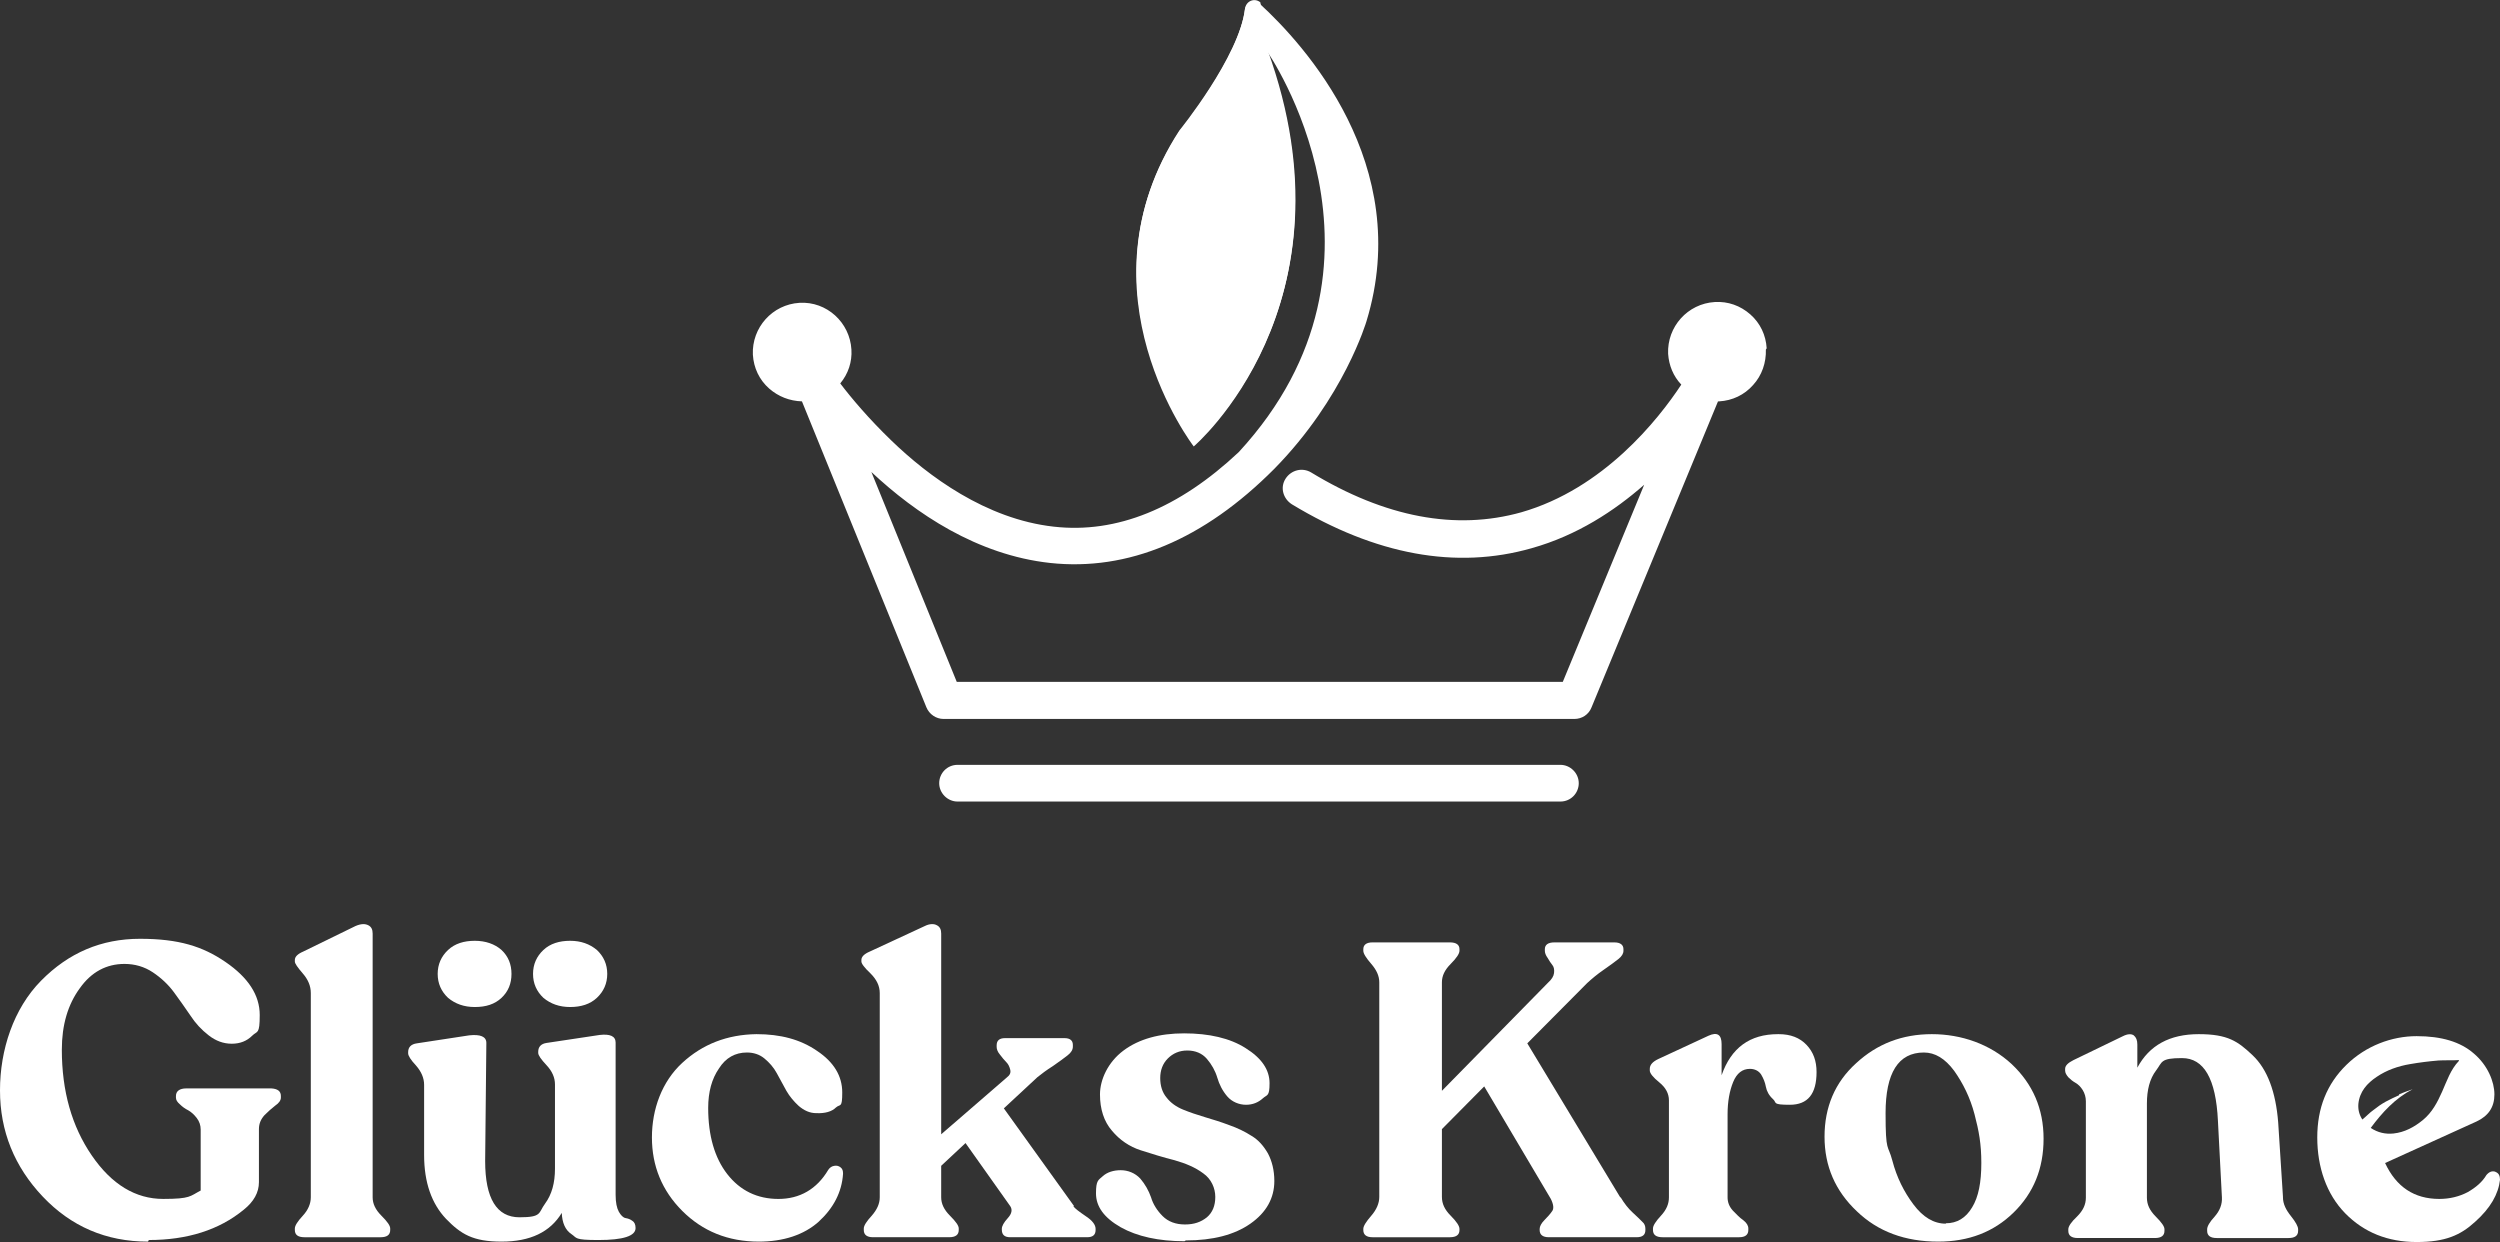 <svg viewBox="0 0 626.6 311.3" version="1.1" xmlns="http://www.w3.org/2000/svg">
  <rect x="0" y="0" width="626.6" height="311.3" fill="#333333" stroke="none"/>
  <defs>
    <style>
      .cls-1 {
        fill: #fff;
      }
    </style>
  </defs>
  
  <g>
    <g id="Ebene_1">
      <g>
        <g>
          <path d="M442.8,87.3c-.2-3.3-1.6-6.3-4.1-8.5s-5.6-3.3-8.9-3.1c-6.8.4-12,6.2-11.7,13h0c.2,2.9,1.3,5.6,3.3,7.7-5.8,8.8-19.5,26.1-40.1,32-16.4,4.6-34.1,1.3-52.7-10-2.2-1.3-5-.6-6.4,1.6s-.6,5,1.6,6.4c21,12.7,41.2,16.4,60.1,11,11.4-3.2,20.8-9.4,28.2-15.9l-20.4,49.4h-151.9l-21.4-52.6c11.1,10.4,26.5,20.8,44.8,22.8,19.5,2.1,38.5-5.8,56.2-23.6h0c17.5-17.8,23.1-37,23.1-37,12-39.3-15.8-69.5-26.7-79.5-1.4-1.2-3.5-.4-3.8,1.4-1.4,12.1-16.5,30.7-16.5,30.7-26.1,40.1,3.7,78.8,3.7,78.8,0,0,41.5-35.3,18.4-99,0,0,36.8,52.7-7.1,100.4-15,14.1-30.6,20.5-46.4,18.7-17-1.9-31.5-12.7-40.7-21.6-5.6-5.4-10-10.6-12.8-14.3,2-2.4,3-5.4,2.8-8.5-.4-6.8-6.2-12.1-13-11.7-6.8.4-12,6.2-11.7,13,.2,3.3,1.6,6.3,4.1,8.5,2.3,2,5.1,3.1,8.2,3.2l31.2,76.7c.7,1.7,2.4,2.9,4.3,2.9h158.1c1.9,0,3.6-1.1,4.3-2.9l31.7-76.7h.3c3.3-.2,6.3-1.6,8.5-4.1,2.2-2.4,3.3-5.6,3.2-8.9h0l.2-.3Z" class="cls-1"></path>
          <path d="M391.1,191.7h-151.1c-2.6,0-4.6,2.1-4.6,4.6s2.1,4.6,4.6,4.6h151.1c2.6,0,4.6-2.1,4.6-4.6s-2.1-4.6-4.6-4.6Z" class="cls-1"></path>
        </g>
        <path d="M315.9.6c-1.4-1.2-3.5-.4-3.8,1.4-1.4,12.1-16.5,30.7-16.5,30.7-26.1,40.1,3.7,78.8,3.7,78.8,0,0,41.5-35.3,18.4-99" class="cls-1"></path>
        <g>
          <path d="M37.1,311.2c-10.5,0-19.3-3.8-26.4-11.3-7.1-7.5-10.7-16.4-10.7-26.6s3.4-20.5,10.3-27.5c6.9-7,15.1-10.5,24.8-10.5s15.7,1.9,21.4,5.8,8.6,8.3,8.6,13.3-.6,3.9-1.9,5.2c-1.3,1.3-3,2-5.1,2s-4-.7-5.8-2.1-3.3-3-4.6-5c-1.3-1.9-2.7-3.9-4.1-5.8-1.4-1.9-3.2-3.6-5.3-5s-4.5-2.1-7.1-2.1c-4.5,0-8.3,2-11.2,6.1-3,4.1-4.5,9.2-4.5,15.4,0,10.4,2.5,19.2,7.5,26.5s11,10.9,17.9,10.9,6.7-.7,9.4-2.1v-15.3c0-1-.3-2-1-2.9s-1.4-1.5-2.1-1.9c-.8-.4-1.5-.9-2.1-1.5-.7-.6-1-1.1-1-1.7v-.4c0-1.2.9-1.9,2.6-1.9h21.3c1.6.1,2.4.7,2.4,1.9v.4c0,.7-.5,1.4-1.4,2-.9.7-1.8,1.5-2.7,2.4-.9,1-1.4,2.1-1.4,3.5v13.3c0,2.6-1.3,4.9-3.8,6.9-6.2,5.1-14.2,7.6-23.8,7.6l-.2.4Z" class="cls-1"></path>
          <path d="M76.3,310.1c-1.6,0-2.4-.6-2.4-1.8v-.4c0-.7.7-1.8,2-3.2s2-3,2-4.6v-51.2c0-1.8-.7-3.4-2-4.9s-2-2.5-2-3v-.4c0-.8.7-1.5,2.1-2.1l13.1-6.4c1.4-.6,2.4-.6,3.2-.2s1.1,1.1,1.1,2.1v66.1c0,1.6.7,3.1,2.2,4.6s2.2,2.5,2.2,3.2v.4c0,1.2-.8,1.8-2.4,1.8h-19.1Z" class="cls-1"></path>
          <path d="M154.3,299.5c0,1.9.3,3.3.8,4.2.5.9,1.1,1.5,1.7,1.6s1.2.3,1.7.7c.5.3.8.9.8,1.8,0,2-3.1,3-9.3,3s-5.3-.5-6.8-1.5-2.3-2.8-2.4-5.3c-2.9,4.8-7.9,7.2-15.1,7.2s-10.2-1.9-13.9-5.7c-3.6-3.8-5.5-9.1-5.5-16v-17.6c0-1.7-.7-3.3-2-4.8-1.4-1.5-2-2.5-2-3.1v-.3c0-1.2.7-2,2.2-2.2l13.1-2c2.8-.3,4.3.3,4.3,1.9l-.3,29.6c0,9.4,2.9,14.1,8.6,14.1s4.7-1.1,6.4-3.4c1.7-2.3,2.5-5.2,2.5-8.8v-21.1c0-1.7-.7-3.3-2.1-4.8s-2.1-2.5-2.1-3.1v-.3c0-1.2.7-2,2.1-2.2l13.3-2c2.6-.3,4,.3,4,1.9v38.1h0ZM119,252.4c-2.7,0-4.9-.8-6.7-2.3-1.7-1.6-2.6-3.6-2.6-6s.9-4.4,2.6-6c1.7-1.6,4-2.3,6.7-2.3s5,.8,6.7,2.3c1.7,1.6,2.5,3.6,2.5,6s-.8,4.4-2.5,6c-1.7,1.6-3.9,2.3-6.7,2.3h0ZM149.6,250.1c-1.7,1.6-4,2.3-6.7,2.3s-4.9-.8-6.7-2.3c-1.7-1.6-2.6-3.6-2.6-6s.9-4.4,2.6-6,4-2.3,6.7-2.3,4.9.8,6.7,2.3c1.7,1.6,2.6,3.6,2.6,6s-.9,4.4-2.6,6Z" class="cls-1"></path>
          <path d="M190.2,311.2c-7.7,0-14.1-2.6-19.2-7.7s-7.6-11.3-7.6-18.4,2.5-14,7.6-18.7,11.3-7.1,18.6-7.2c6,0,11,1.3,15.2,4.2,4.2,2.8,6.3,6.3,6.3,10.4s-.5,2.8-1.6,3.8c-1,1-2.7,1.5-4.9,1.4-1.7,0-3.1-.7-4.4-1.8-1.2-1.1-2.3-2.4-3.1-3.8-.8-1.5-1.6-2.9-2.4-4.4s-1.9-2.7-3.1-3.7-2.7-1.5-4.4-1.5c-2.9,0-5.3,1.3-7,4-1.8,2.6-2.7,5.9-2.7,9.9,0,6.9,1.6,12.5,4.8,16.6s7.5,6.2,12.8,6.2,9.6-2.4,12.5-7.3c.4-.6.9-.9,1.5-1s1.1,0,1.6.4.6.9.6,1.6c-.3,4.6-2.4,8.6-6.1,12-3.7,3.3-8.8,5-15.1,5h.1Z" class="cls-1"></path>
          <path d="M269,302.3c.4.6,1.5,1.4,3.1,2.5,1.7,1.1,2.5,2.2,2.5,3.2v.3c0,1.2-.7,1.8-2.1,1.8h-19.3c-1.4,0-2.1-.6-2.1-1.9v-.2c0-.7.5-1.6,1.5-2.7s1.2-2.1.6-3l-11.2-15.8-6.1,5.7v7.9c0,1.6.7,3.1,2.2,4.6s2.2,2.5,2.2,3.2v.4c0,1.2-.8,1.8-2.4,1.8h-19.1c-1.5,0-2.3-.6-2.3-1.8v-.4c0-.7.7-1.8,2-3.2,1.3-1.5,2-3,2-4.6v-51.2c0-1.8-.8-3.4-2.3-4.9-1.6-1.5-2.3-2.5-2.3-3v-.4c0-.8.7-1.5,2.1-2.1l13.8-6.4c1.2-.6,2.3-.6,3-.2.8.4,1.1,1.1,1.1,2.1v50.3l16.4-14.2c.8-.6,1.1-1.2.9-2s-.5-1.4-1-1.9-1-1.1-1.6-1.9c-.6-.7-.8-1.4-.8-1.9v-.4c0-1.2.7-1.8,2.1-1.8h14.9c1.4,0,2.1.6,2.1,1.7v.4c0,.8-.4,1.5-1.3,2.2s-2.1,1.6-3.7,2.7c-1.6,1-2.9,2-3.9,2.8l-8.4,7.8,17.6,24.5h-.2Z" class="cls-1"></path>
          <path d="M296.9,311.1c-6.5,0-11.9-1.2-16-3.5-4.2-2.4-6.2-5.2-6.2-8.5s.6-3.3,1.7-4.3,2.7-1.5,4.5-1.5,3.6.7,4.9,2.1c1.2,1.4,2.1,3,2.7,4.7.5,1.7,1.5,3.3,2.9,4.7,1.4,1.4,3.3,2.1,5.6,2.1s4-.6,5.5-1.8c1.4-1.2,2.1-2.9,2.1-5.1s-1-4.5-3-5.9c-2-1.5-4.4-2.5-7.2-3.3-2.8-.7-5.7-1.6-8.5-2.5s-5.3-2.6-7.2-4.9c-2-2.3-3-5.4-3-9.1s2-8.1,5.9-11,9-4.3,15.2-4.3,11.5,1.2,15.4,3.7c4,2.5,6,5.4,6,8.8s-.6,2.8-1.7,3.8-2.5,1.6-4.2,1.6-3.5-.7-4.7-2.1-2-3-2.5-4.7-1.4-3.3-2.6-4.7c-1.2-1.4-2.9-2.1-4.9-2.1s-3.6.7-4.9,2-1.9,3-1.9,4.9.5,3.6,1.6,4.9c1,1.3,2.4,2.3,4.1,3s3.5,1.3,5.5,1.9,4,1.2,6.1,2c2,.7,3.9,1.6,5.6,2.7,1.7,1,3,2.5,4.1,4.4,1,1.9,1.6,4.2,1.6,6.9,0,4.3-2,7.9-6,10.7-4,2.8-9.4,4.2-16.2,4.2l-.3.2Z" class="cls-1"></path>
          <path d="M406.2,300.1c.9,1.5,1.9,2.8,3,3.8s1.9,1.8,2.4,2.3c.6.5.8,1.1.8,1.8v.3c0,1.2-.7,1.8-2.2,1.8h-22c-1.5,0-2.3-.6-2.3-1.8v-.3c0-.6.4-1.4,1.2-2.2s1.5-1.6,1.9-2.2c.5-.6.4-1.7-.3-3.1l-16.7-28.2-10.6,10.7v17c0,1.7.7,3.2,2.2,4.7s2.2,2.6,2.2,3.3v.3c0,1.2-.8,1.8-2.4,1.8h-19.4c-1.5,0-2.3-.6-2.3-1.8v-.3c0-.7.7-1.8,2-3.3s2-3.1,2-4.7v-53.8c0-1.6-.7-3.1-2-4.6s-2-2.6-2-3.3v-.4c0-1.1.8-1.7,2.3-1.7h19.4c1.6,0,2.4.6,2.4,1.7v.4c0,.7-.7,1.8-2.2,3.3s-2.2,3-2.2,4.6v27.2l26.6-27.1c.9-.8,1.4-1.6,1.5-2.4s0-1.5-.4-2-.8-1.1-1.2-1.8c-.5-.7-.7-1.3-.7-1.8v-.4c0-1.1.8-1.7,2.4-1.7h15c1.5,0,2.3.6,2.3,1.7v.4c0,.7-.4,1.4-1.3,2.1-.9.7-2.1,1.6-3.7,2.7-1.6,1.1-2.9,2.2-4.1,3.3l-15,15.1,23.3,38.6h0Z" class="cls-1"></path>
          <path d="M445.8,259.2c3,0,5.3.9,7,2.7,1.7,1.8,2.5,4,2.5,6.8,0,5.5-2.2,8.2-6.7,8.2s-3.2-.5-4.2-1.4-1.6-2-1.8-3.1-.6-2.1-1.2-3.1c-.6-.9-1.6-1.4-2.8-1.4-1.9,0-3.3,1.1-4.2,3.3-.9,2.2-1.4,4.9-1.4,8.1v20.8c0,1.2.4,2.3,1.3,3.3.9.9,1.7,1.8,2.6,2.4.9.7,1.3,1.4,1.3,2.1v.4c0,1.2-.8,1.8-2.3,1.8h-19.2c-1.6,0-2.4-.6-2.4-1.8v-.4c0-.7.7-1.8,2-3.2,1.4-1.5,2-3,2-4.6v-24.3c0-1.7-.8-3.2-2.4-4.5-1.6-1.3-2.4-2.3-2.4-3v-.4c0-1,.7-1.8,2.2-2.5l12.5-5.8c2.2-1,3.3-.3,3.3,2.1v7.8c2.4-6.9,7.1-10.3,14.1-10.3h.2Z" class="cls-1"></path>
          <path d="M485.8,311.2c-8.3,0-15.1-2.5-20.4-7.6-5.4-5.1-8.1-11.3-8.1-18.7s2.6-13.6,7.9-18.4c5.3-4.9,11.6-7.3,19-7.3s14.6,2.5,20,7.5c5.3,5,8,11.2,8,18.7s-2.5,13.6-7.5,18.5-11.3,7.3-18.9,7.3ZM487.7,306.6c2.8,0,5-1.3,6.6-4,1.6-2.6,2.3-6.3,2.3-11.1s-.6-8-1.7-12.2c-1.1-4.2-2.9-7.8-5.1-10.9-2.3-3.1-4.8-4.6-7.6-4.6-6.4,0-9.6,5.1-9.6,15.2s.6,7.7,1.7,11.9c1.1,4.2,2.9,7.8,5.3,11,2.4,3.2,5.1,4.8,8.1,4.8h0Z" class="cls-1"></path>
          <path d="M572.2,300.1c0,1.7.8,3.2,2,4.7s1.8,2.6,1.8,3.3v.4c0,1.2-.8,1.8-2.4,1.8h-18c-1.6,0-2.4-.6-2.4-1.8v-.4c0-.7.6-1.8,1.9-3.2,1.3-1.5,1.9-3.1,1.8-4.8l-1-19.2c-.5-10.5-3.5-15.7-9-15.7s-4.9,1-6.5,3.1-2.3,4.9-2.3,8.3v23.6c0,1.7.7,3.2,2.2,4.7s2.2,2.5,2.2,3.2v.4c0,1.2-.8,1.8-2.4,1.8h-19.3c-1.6,0-2.4-.6-2.4-1.8v-.4c0-.7.7-1.8,2.2-3.2,1.5-1.5,2.2-3,2.2-4.7v-24.2c0-1-.3-2-.8-2.8s-1.1-1.4-1.8-1.8-1.2-.8-1.8-1.4c-.5-.6-.8-1.1-.8-1.7v-.4c0-.8.7-1.5,2.1-2.2l12.4-6c1.2-.6,2.1-.6,2.7-.2.6.5.9,1.2.9,2.3v5.8c3-5.6,8.1-8.4,15.4-8.4s9.8,1.8,13.5,5.3,5.8,9.2,6.4,16.8l1.2,18.7h0Z" class="cls-1"></path>
        </g>
        <path d="M625.5,293.7c-.9-.3-1.6,0-2.3.8-1,1.7-2.6,3.1-4.7,4.3-2.1,1.1-4.5,1.7-7.1,1.7-6.3,0-10.8-3-13.6-9l22.9-10.4c3-1.4,4.5-3.6,4.5-6.8s-1.7-7.3-5.1-10.2c-3.4-3-8.2-4.4-14.4-4.4s-12.7,2.4-17.6,7.2c-4.9,4.8-7.3,10.8-7.3,18.2s2.3,14.2,7,19,10.7,7.2,17.9,7.2,11-1.7,14.7-5.1c3.8-3.4,5.8-6.9,6.2-10.5,0-1-.3-1.7-1.2-2h0ZM601.3,274.5c-1.1.5-2.2,1-3.3,1.6s-2.1,1.3-3.1,2.1c-1,.7-1.8,1.6-2.8,2.4-.8-1.2-1.1-2.5-1-3.9.3-3.1,2.2-5.2,4.6-6.8,2.5-1.7,5.4-2.7,8.4-3.2,2.3-.4,4.7-.7,7.1-.9,1.7-.1,3.4,0,5.1-.1v.2c-2.1,2.2-3,5-4.2,7.7s-2.5,5.2-4.8,7.1c-2.2,1.8-4.6,3.1-7.4,3.4-2,.2-3.9-.2-5.7-1.4,2.9-3.9,6.1-7.4,10.5-9.7-1.1.4-2.3.8-3.4,1.3h0v.2Z" class="cls-1"></path>
      </g>
    </g>
  </g>
</svg>